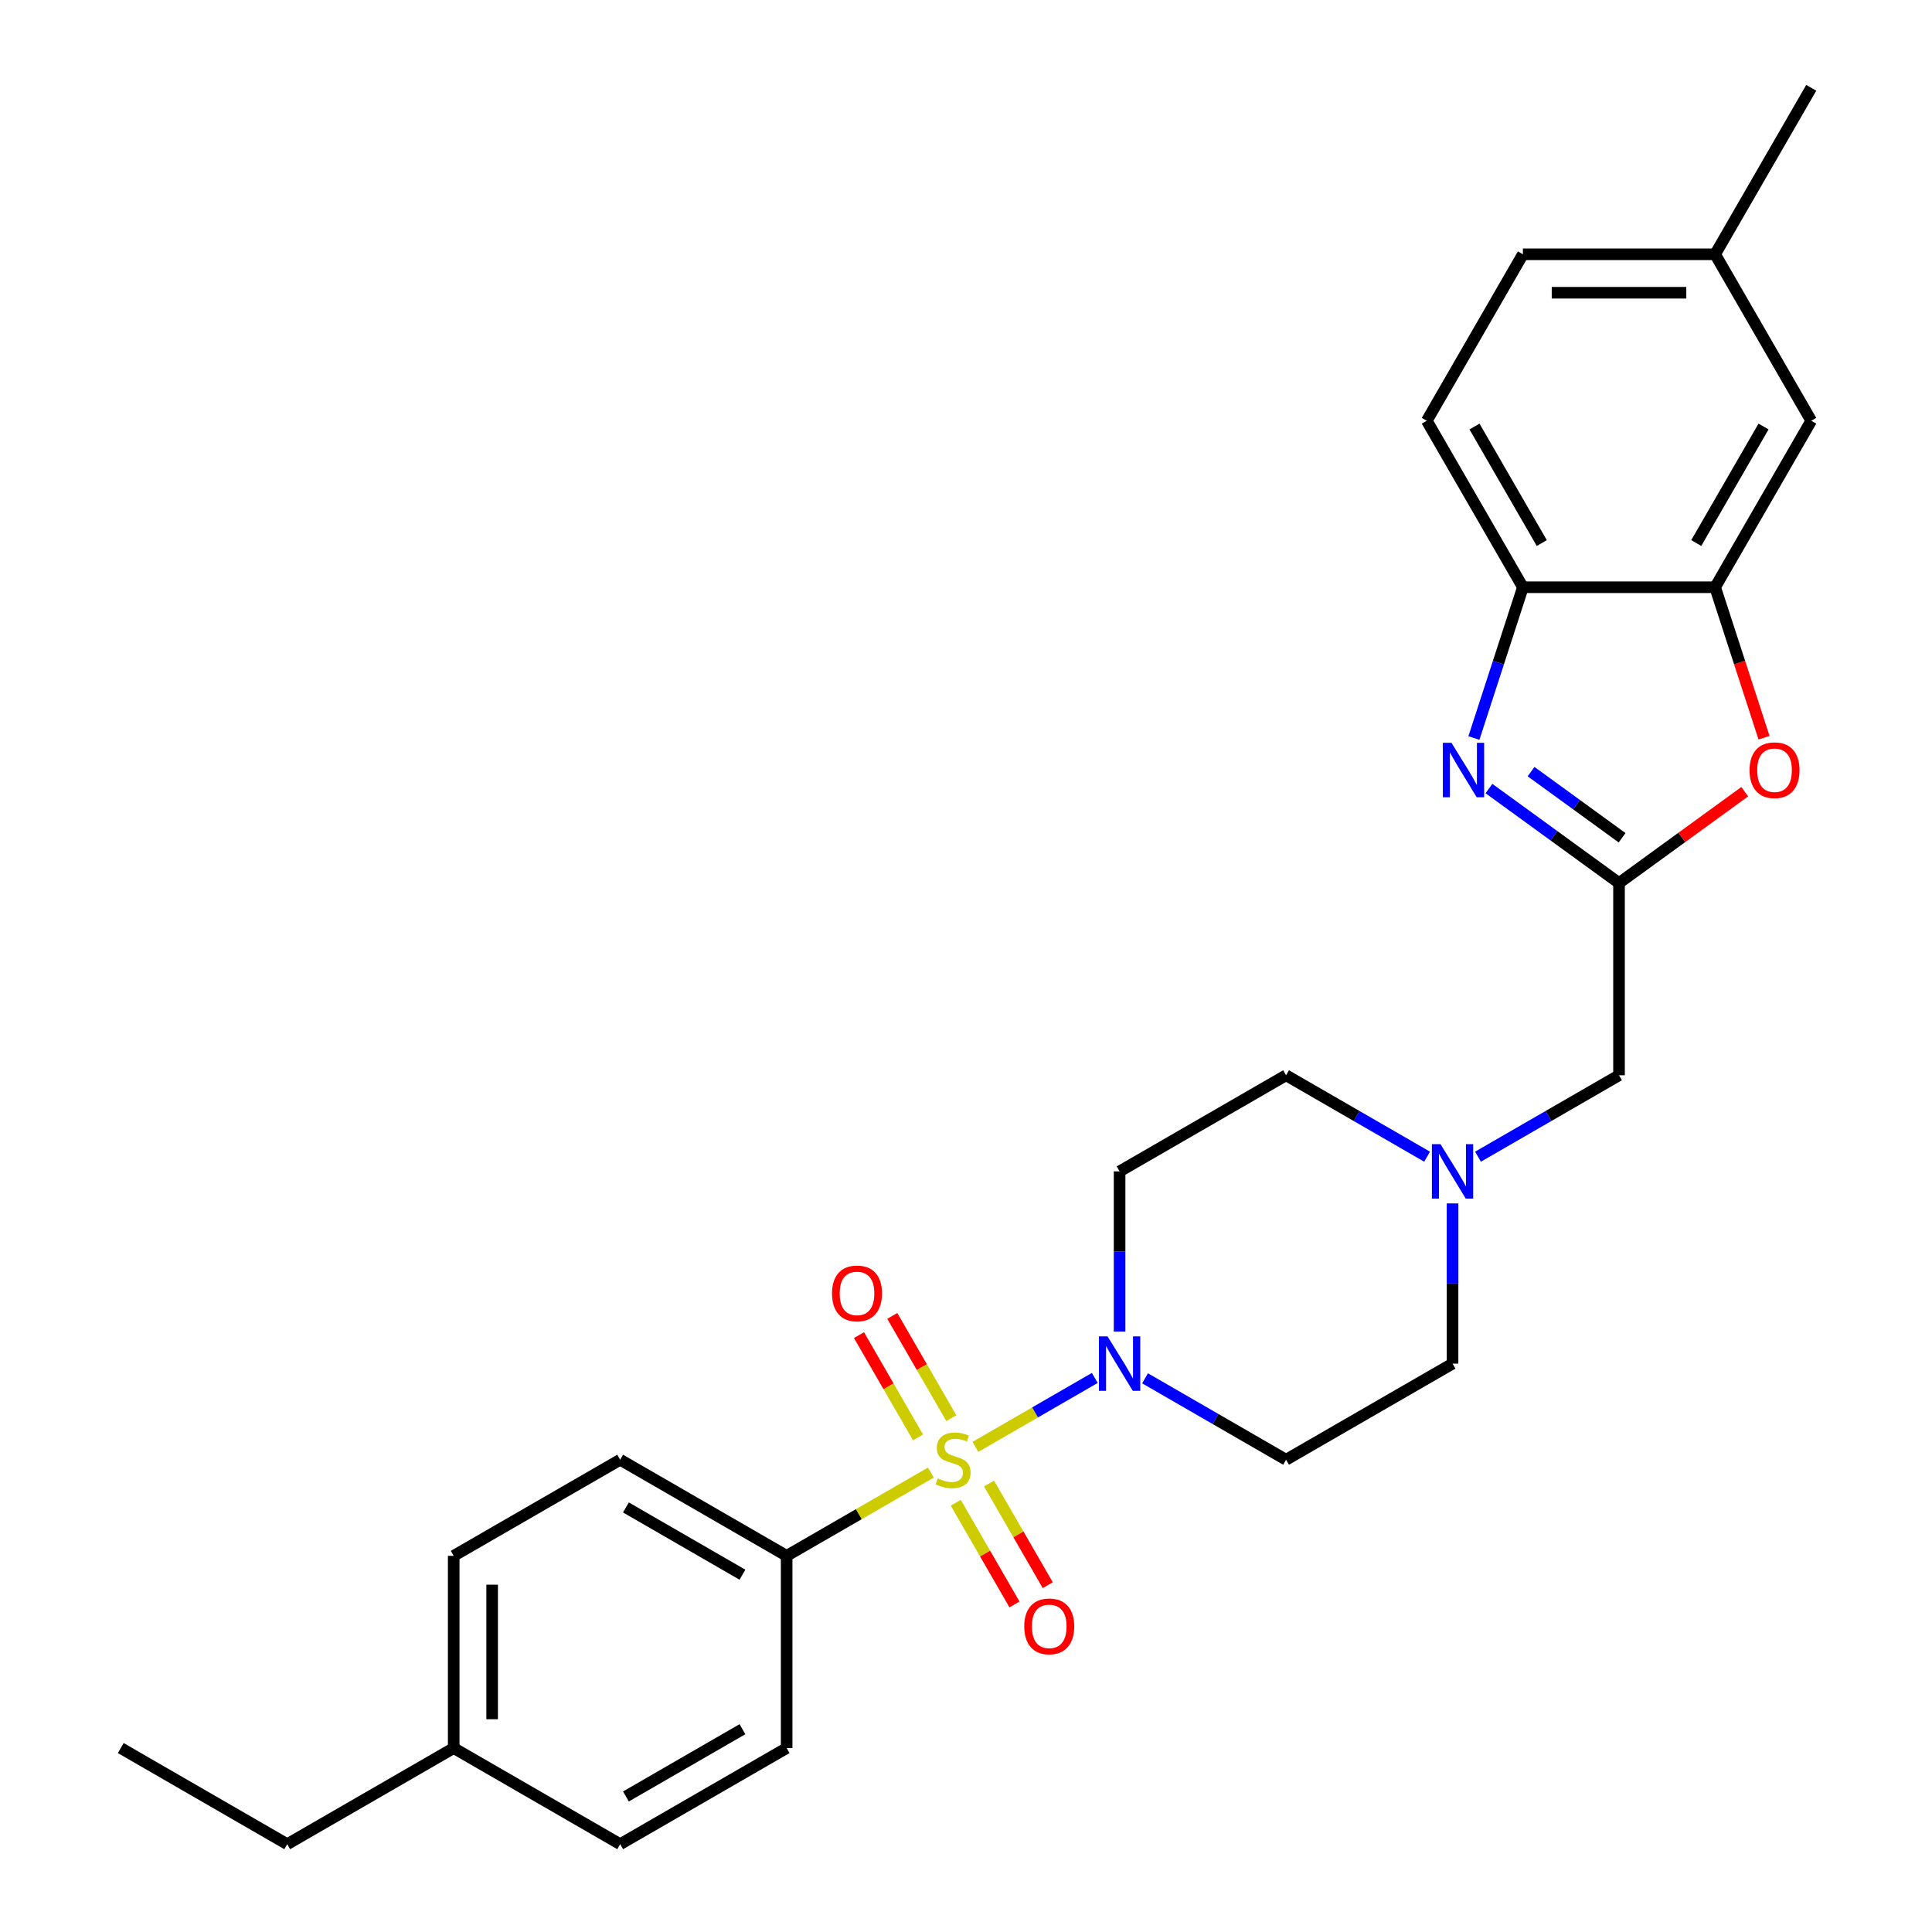 <?xml version='1.0' encoding='iso-8859-1'?>
<svg version='1.1' baseProfile='full'
              xmlns='http://www.w3.org/2000/svg'
                      xmlns:rdkit='http://www.rdkit.org/xml'
                      xmlns:xlink='http://www.w3.org/1999/xlink'
                  xml:space='preserve'
width='1000px' height='1000px' viewBox='0 0 1000 1000'>
<!-- END OF HEADER -->
<rect style='opacity:1.0;fill:#FFFFFF;stroke:none' width='1000' height='1000' x='0' y='0'> </rect>
<path class='bond-0' d='M 504.857,748.901 L 535.759,731.059' style='fill:none;fill-rule:evenodd;stroke:#CCCC00;stroke-width:6px;stroke-linecap:butt;stroke-linejoin:miter;stroke-opacity:1' />
<path class='bond-0' d='M 535.759,731.059 L 566.661,713.218' style='fill:none;fill-rule:evenodd;stroke:#0000FF;stroke-width:6px;stroke-linecap:butt;stroke-linejoin:miter;stroke-opacity:1' />
<path class='bond-6' d='M 481.813,762.205 L 444.491,783.753' style='fill:none;fill-rule:evenodd;stroke:#CCCC00;stroke-width:6px;stroke-linecap:butt;stroke-linejoin:miter;stroke-opacity:1' />
<path class='bond-6' d='M 444.491,783.753 L 407.169,805.301' style='fill:none;fill-rule:evenodd;stroke:#000000;stroke-width:6px;stroke-linecap:butt;stroke-linejoin:miter;stroke-opacity:1' />
<path class='bond-8' d='M 494.702,777.82 L 509.897,804.139' style='fill:none;fill-rule:evenodd;stroke:#CCCC00;stroke-width:6px;stroke-linecap:butt;stroke-linejoin:miter;stroke-opacity:1' />
<path class='bond-8' d='M 509.897,804.139 L 525.093,830.458' style='fill:none;fill-rule:evenodd;stroke:#FF0000;stroke-width:6px;stroke-linecap:butt;stroke-linejoin:miter;stroke-opacity:1' />
<path class='bond-8' d='M 511.935,767.87 L 527.131,794.189' style='fill:none;fill-rule:evenodd;stroke:#CCCC00;stroke-width:6px;stroke-linecap:butt;stroke-linejoin:miter;stroke-opacity:1' />
<path class='bond-8' d='M 527.131,794.189 L 542.326,820.508' style='fill:none;fill-rule:evenodd;stroke:#FF0000;stroke-width:6px;stroke-linecap:butt;stroke-linejoin:miter;stroke-opacity:1' />
<path class='bond-9' d='M 492.404,734.041 L 477.124,707.574' style='fill:none;fill-rule:evenodd;stroke:#CCCC00;stroke-width:6px;stroke-linecap:butt;stroke-linejoin:miter;stroke-opacity:1' />
<path class='bond-9' d='M 477.124,707.574 L 461.843,681.107' style='fill:none;fill-rule:evenodd;stroke:#FF0000;stroke-width:6px;stroke-linecap:butt;stroke-linejoin:miter;stroke-opacity:1' />
<path class='bond-9' d='M 475.171,743.991 L 459.89,717.524' style='fill:none;fill-rule:evenodd;stroke:#CCCC00;stroke-width:6px;stroke-linecap:butt;stroke-linejoin:miter;stroke-opacity:1' />
<path class='bond-9' d='M 459.89,717.524 L 444.609,691.057' style='fill:none;fill-rule:evenodd;stroke:#FF0000;stroke-width:6px;stroke-linecap:butt;stroke-linejoin:miter;stroke-opacity:1' />
<path class='bond-10' d='M 592.675,713.41 L 629.171,734.481' style='fill:none;fill-rule:evenodd;stroke:#0000FF;stroke-width:6px;stroke-linecap:butt;stroke-linejoin:miter;stroke-opacity:1' />
<path class='bond-10' d='M 629.171,734.481 L 665.668,755.553' style='fill:none;fill-rule:evenodd;stroke:#000000;stroke-width:6px;stroke-linecap:butt;stroke-linejoin:miter;stroke-opacity:1' />
<path class='bond-11' d='M 579.501,689.228 L 579.501,647.768' style='fill:none;fill-rule:evenodd;stroke:#0000FF;stroke-width:6px;stroke-linecap:butt;stroke-linejoin:miter;stroke-opacity:1' />
<path class='bond-11' d='M 579.501,647.768 L 579.501,606.308' style='fill:none;fill-rule:evenodd;stroke:#000000;stroke-width:6px;stroke-linecap:butt;stroke-linejoin:miter;stroke-opacity:1' />
<path class='bond-1' d='M 770.68,408.152 L 804.34,432.607' style='fill:none;fill-rule:evenodd;stroke:#0000FF;stroke-width:6px;stroke-linecap:butt;stroke-linejoin:miter;stroke-opacity:1' />
<path class='bond-1' d='M 804.34,432.607 L 838.001,457.063' style='fill:none;fill-rule:evenodd;stroke:#000000;stroke-width:6px;stroke-linecap:butt;stroke-linejoin:miter;stroke-opacity:1' />
<path class='bond-1' d='M 792.474,399.39 L 816.037,416.509' style='fill:none;fill-rule:evenodd;stroke:#0000FF;stroke-width:6px;stroke-linecap:butt;stroke-linejoin:miter;stroke-opacity:1' />
<path class='bond-1' d='M 816.037,416.509 L 839.599,433.628' style='fill:none;fill-rule:evenodd;stroke:#000000;stroke-width:6px;stroke-linecap:butt;stroke-linejoin:miter;stroke-opacity:1' />
<path class='bond-5' d='M 762.892,382.005 L 775.572,342.979' style='fill:none;fill-rule:evenodd;stroke:#0000FF;stroke-width:6px;stroke-linecap:butt;stroke-linejoin:miter;stroke-opacity:1' />
<path class='bond-5' d='M 775.572,342.979 L 788.253,303.954' style='fill:none;fill-rule:evenodd;stroke:#000000;stroke-width:6px;stroke-linecap:butt;stroke-linejoin:miter;stroke-opacity:1' />
<path class='bond-2' d='M 838.001,457.063 L 838.001,556.56' style='fill:none;fill-rule:evenodd;stroke:#000000;stroke-width:6px;stroke-linecap:butt;stroke-linejoin:miter;stroke-opacity:1' />
<path class='bond-3' d='M 838.001,457.063 L 870.537,433.424' style='fill:none;fill-rule:evenodd;stroke:#000000;stroke-width:6px;stroke-linecap:butt;stroke-linejoin:miter;stroke-opacity:1' />
<path class='bond-3' d='M 870.537,433.424 L 903.073,409.785' style='fill:none;fill-rule:evenodd;stroke:#FF0000;stroke-width:6px;stroke-linecap:butt;stroke-linejoin:miter;stroke-opacity:1' />
<path class='bond-4' d='M 913.058,381.845 L 900.403,342.9' style='fill:none;fill-rule:evenodd;stroke:#FF0000;stroke-width:6px;stroke-linecap:butt;stroke-linejoin:miter;stroke-opacity:1' />
<path class='bond-4' d='M 900.403,342.9 L 887.749,303.954' style='fill:none;fill-rule:evenodd;stroke:#000000;stroke-width:6px;stroke-linecap:butt;stroke-linejoin:miter;stroke-opacity:1' />
<path class='bond-13' d='M 887.749,303.954 L 937.497,217.787' style='fill:none;fill-rule:evenodd;stroke:#000000;stroke-width:6px;stroke-linecap:butt;stroke-linejoin:miter;stroke-opacity:1' />
<path class='bond-13' d='M 877.978,281.079 L 912.802,220.763' style='fill:none;fill-rule:evenodd;stroke:#000000;stroke-width:6px;stroke-linecap:butt;stroke-linejoin:miter;stroke-opacity:1' />
<path class='bond-29' d='M 887.749,303.954 L 788.253,303.954' style='fill:none;fill-rule:evenodd;stroke:#000000;stroke-width:6px;stroke-linecap:butt;stroke-linejoin:miter;stroke-opacity:1' />
<path class='bond-14' d='M 788.253,303.954 L 738.504,217.787' style='fill:none;fill-rule:evenodd;stroke:#000000;stroke-width:6px;stroke-linecap:butt;stroke-linejoin:miter;stroke-opacity:1' />
<path class='bond-14' d='M 798.024,281.079 L 763.2,220.763' style='fill:none;fill-rule:evenodd;stroke:#000000;stroke-width:6px;stroke-linecap:butt;stroke-linejoin:miter;stroke-opacity:1' />
<path class='bond-17' d='M 407.169,805.301 L 321.002,755.553' style='fill:none;fill-rule:evenodd;stroke:#000000;stroke-width:6px;stroke-linecap:butt;stroke-linejoin:miter;stroke-opacity:1' />
<path class='bond-17' d='M 384.294,815.072 L 323.977,780.248' style='fill:none;fill-rule:evenodd;stroke:#000000;stroke-width:6px;stroke-linecap:butt;stroke-linejoin:miter;stroke-opacity:1' />
<path class='bond-18' d='M 407.169,805.301 L 407.169,904.797' style='fill:none;fill-rule:evenodd;stroke:#000000;stroke-width:6px;stroke-linecap:butt;stroke-linejoin:miter;stroke-opacity:1' />
<path class='bond-7' d='M 738.661,598.702 L 702.164,577.631' style='fill:none;fill-rule:evenodd;stroke:#0000FF;stroke-width:6px;stroke-linecap:butt;stroke-linejoin:miter;stroke-opacity:1' />
<path class='bond-7' d='M 702.164,577.631 L 665.668,556.56' style='fill:none;fill-rule:evenodd;stroke:#000000;stroke-width:6px;stroke-linecap:butt;stroke-linejoin:miter;stroke-opacity:1' />
<path class='bond-12' d='M 765.008,598.702 L 801.504,577.631' style='fill:none;fill-rule:evenodd;stroke:#0000FF;stroke-width:6px;stroke-linecap:butt;stroke-linejoin:miter;stroke-opacity:1' />
<path class='bond-12' d='M 801.504,577.631 L 838.001,556.56' style='fill:none;fill-rule:evenodd;stroke:#000000;stroke-width:6px;stroke-linecap:butt;stroke-linejoin:miter;stroke-opacity:1' />
<path class='bond-27' d='M 751.834,622.884 L 751.834,664.344' style='fill:none;fill-rule:evenodd;stroke:#0000FF;stroke-width:6px;stroke-linecap:butt;stroke-linejoin:miter;stroke-opacity:1' />
<path class='bond-27' d='M 751.834,664.344 L 751.834,705.804' style='fill:none;fill-rule:evenodd;stroke:#000000;stroke-width:6px;stroke-linecap:butt;stroke-linejoin:miter;stroke-opacity:1' />
<path class='bond-15' d='M 665.668,755.553 L 751.834,705.804' style='fill:none;fill-rule:evenodd;stroke:#000000;stroke-width:6px;stroke-linecap:butt;stroke-linejoin:miter;stroke-opacity:1' />
<path class='bond-16' d='M 579.501,606.308 L 665.668,556.56' style='fill:none;fill-rule:evenodd;stroke:#000000;stroke-width:6px;stroke-linecap:butt;stroke-linejoin:miter;stroke-opacity:1' />
<path class='bond-19' d='M 937.497,217.787 L 887.749,131.621' style='fill:none;fill-rule:evenodd;stroke:#000000;stroke-width:6px;stroke-linecap:butt;stroke-linejoin:miter;stroke-opacity:1' />
<path class='bond-20' d='M 738.504,217.787 L 788.253,131.621' style='fill:none;fill-rule:evenodd;stroke:#000000;stroke-width:6px;stroke-linecap:butt;stroke-linejoin:miter;stroke-opacity:1' />
<path class='bond-21' d='M 321.002,755.553 L 234.836,805.301' style='fill:none;fill-rule:evenodd;stroke:#000000;stroke-width:6px;stroke-linecap:butt;stroke-linejoin:miter;stroke-opacity:1' />
<path class='bond-22' d='M 407.169,904.797 L 321.002,954.545' style='fill:none;fill-rule:evenodd;stroke:#000000;stroke-width:6px;stroke-linecap:butt;stroke-linejoin:miter;stroke-opacity:1' />
<path class='bond-22' d='M 384.294,895.026 L 323.977,929.85' style='fill:none;fill-rule:evenodd;stroke:#000000;stroke-width:6px;stroke-linecap:butt;stroke-linejoin:miter;stroke-opacity:1' />
<path class='bond-25' d='M 887.749,131.621 L 937.497,45.455' style='fill:none;fill-rule:evenodd;stroke:#000000;stroke-width:6px;stroke-linecap:butt;stroke-linejoin:miter;stroke-opacity:1' />
<path class='bond-30' d='M 887.749,131.621 L 788.253,131.621' style='fill:none;fill-rule:evenodd;stroke:#000000;stroke-width:6px;stroke-linecap:butt;stroke-linejoin:miter;stroke-opacity:1' />
<path class='bond-30' d='M 872.825,151.52 L 803.177,151.52' style='fill:none;fill-rule:evenodd;stroke:#000000;stroke-width:6px;stroke-linecap:butt;stroke-linejoin:miter;stroke-opacity:1' />
<path class='bond-28' d='M 234.836,805.301 L 234.836,904.797' style='fill:none;fill-rule:evenodd;stroke:#000000;stroke-width:6px;stroke-linecap:butt;stroke-linejoin:miter;stroke-opacity:1' />
<path class='bond-28' d='M 254.735,820.225 L 254.735,889.873' style='fill:none;fill-rule:evenodd;stroke:#000000;stroke-width:6px;stroke-linecap:butt;stroke-linejoin:miter;stroke-opacity:1' />
<path class='bond-23' d='M 321.002,954.545 L 234.836,904.797' style='fill:none;fill-rule:evenodd;stroke:#000000;stroke-width:6px;stroke-linecap:butt;stroke-linejoin:miter;stroke-opacity:1' />
<path class='bond-24' d='M 234.836,904.797 L 148.669,954.545' style='fill:none;fill-rule:evenodd;stroke:#000000;stroke-width:6px;stroke-linecap:butt;stroke-linejoin:miter;stroke-opacity:1' />
<path class='bond-26' d='M 148.669,954.545 L 62.503,904.797' style='fill:none;fill-rule:evenodd;stroke:#000000;stroke-width:6px;stroke-linecap:butt;stroke-linejoin:miter;stroke-opacity:1' />
<path  class='atom-0' d='M 485.375 765.224
Q 485.694 765.343, 487.007 765.9
Q 488.32 766.457, 489.753 766.816
Q 491.226 767.134, 492.658 767.134
Q 495.325 767.134, 496.877 765.86
Q 498.429 764.547, 498.429 762.279
Q 498.429 760.726, 497.633 759.771
Q 496.877 758.816, 495.683 758.299
Q 494.489 757.781, 492.499 757.184
Q 489.992 756.428, 488.48 755.712
Q 487.007 754.995, 485.932 753.483
Q 484.898 751.971, 484.898 749.424
Q 484.898 745.881, 487.286 743.693
Q 489.713 741.504, 494.489 741.504
Q 497.753 741.504, 501.454 743.056
L 500.539 746.12
Q 497.156 744.727, 494.609 744.727
Q 491.862 744.727, 490.35 745.881
Q 488.838 746.996, 488.878 748.946
Q 488.878 750.458, 489.634 751.374
Q 490.43 752.289, 491.544 752.806
Q 492.698 753.324, 494.609 753.921
Q 497.156 754.717, 498.668 755.513
Q 500.18 756.309, 501.255 757.94
Q 502.369 759.532, 502.369 762.279
Q 502.369 766.179, 499.743 768.288
Q 497.156 770.358, 492.818 770.358
Q 490.31 770.358, 488.4 769.8
Q 486.529 769.283, 484.301 768.368
L 485.375 765.224
' fill='#CCCC00'/>
<path  class='atom-1' d='M 573.273 691.716
L 582.506 706.64
Q 583.422 708.113, 584.894 710.779
Q 586.367 713.446, 586.446 713.605
L 586.446 691.716
L 590.187 691.716
L 590.187 719.893
L 586.327 719.893
L 576.417 703.576
Q 575.263 701.665, 574.029 699.476
Q 572.835 697.287, 572.477 696.611
L 572.477 719.893
L 568.816 719.893
L 568.816 691.716
L 573.273 691.716
' fill='#0000FF'/>
<path  class='atom-2' d='M 751.278 384.492
L 760.511 399.416
Q 761.427 400.889, 762.899 403.555
Q 764.372 406.222, 764.451 406.381
L 764.451 384.492
L 768.192 384.492
L 768.192 412.669
L 764.332 412.669
L 754.422 396.352
Q 753.268 394.442, 752.034 392.253
Q 750.84 390.064, 750.482 389.387
L 750.482 412.669
L 746.821 412.669
L 746.821 384.492
L 751.278 384.492
' fill='#0000FF'/>
<path  class='atom-4' d='M 905.561 398.66
Q 905.561 391.894, 908.904 388.114
Q 912.247 384.333, 918.495 384.333
Q 924.744 384.333, 928.087 388.114
Q 931.43 391.894, 931.43 398.66
Q 931.43 405.506, 928.047 409.406
Q 924.664 413.266, 918.495 413.266
Q 912.287 413.266, 908.904 409.406
Q 905.561 405.545, 905.561 398.66
M 918.495 410.082
Q 922.793 410.082, 925.102 407.217
Q 927.45 404.312, 927.45 398.66
Q 927.45 393.128, 925.102 390.342
Q 922.793 387.517, 918.495 387.517
Q 914.197 387.517, 911.849 390.303
Q 909.54 393.088, 909.54 398.66
Q 909.54 404.351, 911.849 407.217
Q 914.197 410.082, 918.495 410.082
' fill='#FF0000'/>
<path  class='atom-8' d='M 745.606 592.219
L 754.839 607.144
Q 755.755 608.616, 757.227 611.283
Q 758.7 613.949, 758.779 614.108
L 758.779 592.219
L 762.52 592.219
L 762.52 620.397
L 758.66 620.397
L 748.75 604.079
Q 747.596 602.169, 746.362 599.98
Q 745.168 597.791, 744.81 597.114
L 744.81 620.397
L 741.148 620.397
L 741.148 592.219
L 745.606 592.219
' fill='#0000FF'/>
<path  class='atom-9' d='M 530.149 841.799
Q 530.149 835.033, 533.492 831.252
Q 536.835 827.471, 543.083 827.471
Q 549.332 827.471, 552.675 831.252
Q 556.018 835.033, 556.018 841.799
Q 556.018 848.644, 552.635 852.544
Q 549.252 856.405, 543.083 856.405
Q 536.875 856.405, 533.492 852.544
Q 530.149 848.684, 530.149 841.799
M 543.083 853.221
Q 547.381 853.221, 549.69 850.355
Q 552.038 847.45, 552.038 841.799
Q 552.038 836.267, 549.69 833.481
Q 547.381 830.655, 543.083 830.655
Q 538.785 830.655, 536.437 833.441
Q 534.129 836.227, 534.129 841.799
Q 534.129 847.49, 536.437 850.355
Q 538.785 853.221, 543.083 853.221
' fill='#FF0000'/>
<path  class='atom-10' d='M 430.652 669.466
Q 430.652 662.7, 433.995 658.919
Q 437.338 655.138, 443.587 655.138
Q 449.835 655.138, 453.178 658.919
Q 456.521 662.7, 456.521 669.466
Q 456.521 676.311, 453.138 680.211
Q 449.756 684.072, 443.587 684.072
Q 437.378 684.072, 433.995 680.211
Q 430.652 676.351, 430.652 669.466
M 443.587 680.888
Q 447.885 680.888, 450.193 678.022
Q 452.541 675.117, 452.541 669.466
Q 452.541 663.934, 450.193 661.148
Q 447.885 658.322, 443.587 658.322
Q 439.289 658.322, 436.94 661.108
Q 434.632 663.894, 434.632 669.466
Q 434.632 675.157, 436.94 678.022
Q 439.289 680.888, 443.587 680.888
' fill='#FF0000'/>
</svg>
